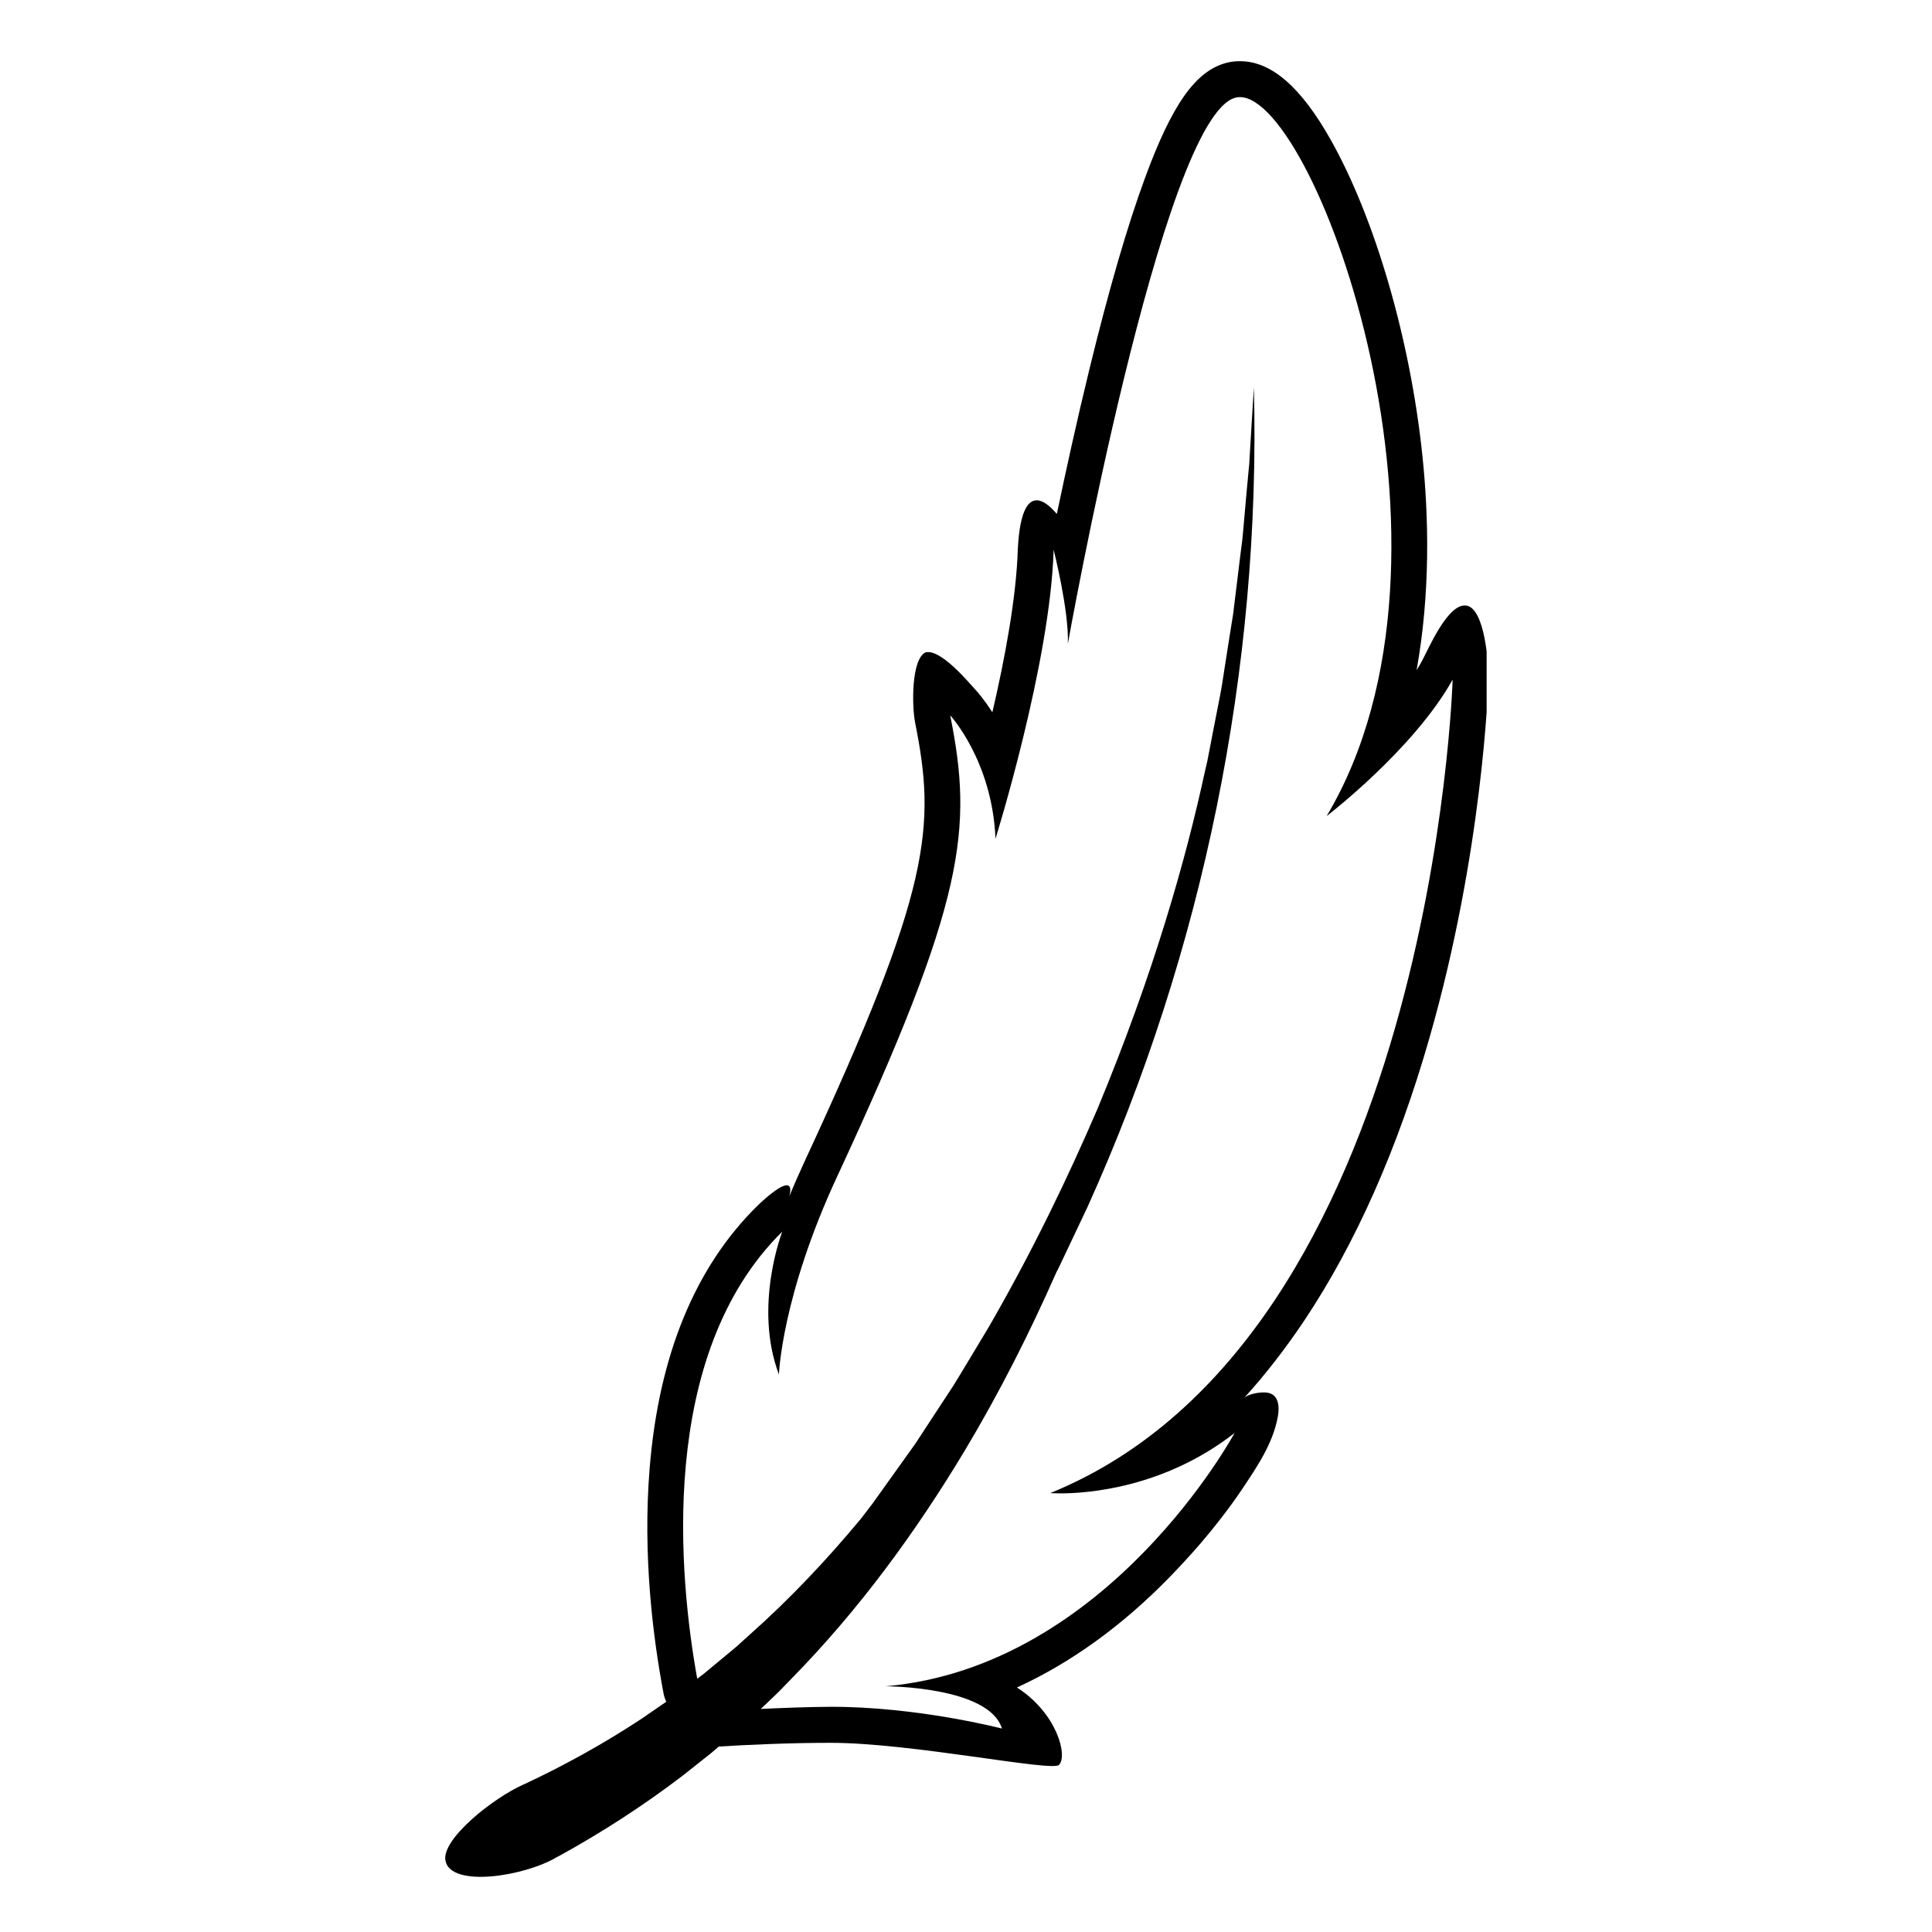 <svg version="1.0" preserveAspectRatio="xMidYMid meet" height="100" viewBox="0 0 75 75" zoomAndPan="magnify" width="100" xmlns:xlink="http://www.w3.org/1999/xlink" xmlns="http://www.w3.org/2000/svg"><defs><clipPath id="2ad77e4a15"><path clip-rule="nonzero" d="M 17.211 2.367 L 57.711 2.367 L 57.711 72.867 L 17.211 72.867 Z M 17.211 2.367"></path></clipPath><clipPath id="4c3dde3309"><path clip-rule="nonzero" d="M 0.281 0.375 L 40.711 0.375 L 40.711 70.859 L 0.281 70.859 Z M 0.281 0.375"></path></clipPath><clipPath id="7f744a5c17"><rect height="71" y="0" width="41" x="0"></rect></clipPath></defs><g clip-path="url(#2ad77e4a15)"><g transform="matrix(1, 0, 0, 1, 17, 2)"><g clip-path="url(#7f744a5c17)"><g clip-path="url(#4c3dde3309)"><path fill-rule="nonzero" fill-opacity="1" d="M 21.895 65.102 C 21.395 63.461 17.379 63.461 17.379 63.461 C 26.035 62.703 30.926 53.629 30.926 53.629 C 28.188 55.766 25.207 55.973 24.164 55.973 C 23.914 55.973 23.773 55.961 23.773 55.961 C 38.637 49.91 39.391 24.383 39.391 24.383 C 37.875 27.098 34.5 29.68 34.5 29.68 C 40.582 19.484 34.09 1.766 31.133 1.77 C 31.07 1.77 31.012 1.777 30.957 1.793 C 28.109 2.535 24.453 22.996 24.453 22.996 C 24.508 21.734 23.902 19.34 23.902 19.34 C 23.773 23.754 21.645 30.559 21.645 30.559 C 21.52 27.535 19.887 25.77 19.887 25.77 C 20.766 30.18 20.508 32.887 15.5 43.668 C 13.336 48.324 13.238 51.359 13.238 51.359 C 12.238 48.711 13.367 45.812 13.367 45.812 C 8.488 50.621 9.371 59.312 10.066 63.168 L 10.316 62.98 L 11.078 62.348 L 11.59 61.922 L 12.082 61.477 C 13.641 60.094 15.086 58.566 16.43 56.945 C 16.578 56.754 16.723 56.562 16.867 56.375 C 17.43 55.59 17.98 54.816 18.523 54.059 C 19.031 53.281 19.535 52.52 20.023 51.77 C 20.492 51.008 20.938 50.25 21.383 49.516 C 23.102 46.539 24.465 43.691 25.598 41.059 C 27.801 35.762 29.047 31.312 29.777 27.938 C 29.805 27.812 29.836 27.691 29.863 27.57 C 29.887 27.449 29.91 27.328 29.934 27.207 C 29.98 26.969 30.023 26.734 30.07 26.5 C 30.16 26.039 30.246 25.59 30.332 25.16 C 30.422 24.73 30.48 24.309 30.543 23.906 C 30.609 23.5 30.668 23.109 30.727 22.73 C 30.758 22.543 30.789 22.359 30.816 22.176 C 30.844 21.992 30.879 21.812 30.895 21.637 C 30.938 21.285 30.98 20.941 31.02 20.613 C 31.059 20.281 31.098 19.965 31.137 19.656 C 31.156 19.5 31.176 19.348 31.195 19.199 C 31.215 19.051 31.234 18.902 31.246 18.758 C 31.297 18.18 31.344 17.637 31.391 17.121 C 31.414 16.863 31.438 16.613 31.461 16.371 C 31.473 16.25 31.484 16.129 31.496 16.008 C 31.504 15.891 31.508 15.773 31.516 15.656 C 31.57 14.723 31.625 13.875 31.676 13.039 C 31.953 23.957 29.707 34.918 25.215 44.859 L 24.34 46.707 L 24.121 47.168 C 24.086 47.246 24.047 47.316 24.008 47.391 C 22.965 49.754 21.797 52.066 20.461 54.297 C 18.555 57.473 16.34 60.504 13.707 63.184 L 13.215 63.691 L 12.707 64.176 L 12.531 64.34 C 13.461 64.297 14.438 64.262 15.223 64.258 C 18.605 64.246 21.895 65.102 21.895 65.102 Z M 3.324 67.273 L 3.344 67.266 C 4.918 66.531 6.445 65.684 7.91 64.719 L 8.863 64.062 C 8.816 63.961 8.781 63.852 8.758 63.734 C 8.359 61.629 7.941 58.406 8.219 55 C 8.574 50.621 9.98 47.195 12.395 44.816 C 12.66 44.555 13.914 43.395 13.641 44.445 C 13.82 44.004 14.02 43.551 14.238 43.078 C 19.172 32.461 19.332 30.094 18.523 26.043 C 18.402 25.43 18.367 23.613 18.922 23.328 C 19.512 23.16 20.637 24.527 20.906 24.82 C 20.934 24.852 21.195 25.137 21.523 25.652 C 22.004 23.594 22.457 21.191 22.512 19.301 C 22.68 16.113 23.988 17.945 24.027 17.949 C 24.379 16.27 24.809 14.305 25.289 12.34 C 26.039 9.266 26.762 6.773 27.438 4.938 C 28.492 2.055 29.414 0.754 30.605 0.441 C 30.777 0.395 30.953 0.375 31.133 0.375 C 32.348 0.375 33.5 1.371 34.656 3.422 C 36.387 6.496 37.754 11.203 38.219 15.707 C 38.465 18.062 38.531 21.02 37.992 24.016 C 38.059 23.91 38.121 23.805 38.18 23.699 C 38.43 23.25 39.195 21.402 39.922 21.508 C 40.645 21.617 40.797 23.781 40.777 24.426 C 40.77 24.691 40.562 31.066 38.492 38.289 C 37.266 42.574 35.633 46.262 33.641 49.25 C 32.902 50.355 32.117 51.367 31.285 52.281 C 31.449 52.102 31.949 52.031 32.172 52.059 C 32.648 52.117 32.676 52.605 32.605 52.996 C 32.41 54.062 31.777 54.973 31.188 55.855 C 30.695 56.582 30.156 57.273 29.586 57.938 C 29.199 58.383 28.801 58.816 28.391 59.238 C 26.559 61.117 24.562 62.555 22.477 63.508 C 24.02 64.496 24.457 66.145 24.113 66.512 C 23.848 66.793 18.383 65.652 15.223 65.656 C 13.668 65.656 11.938 65.734 10.902 65.801 C 10.801 65.891 10.699 65.977 10.598 66.062 L 9.488 66.941 C 7.98 68.09 6.383 69.125 4.715 70.043 C 4.684 70.059 4.652 70.074 4.621 70.09 C 3.375 70.84 0.504 71.293 0.293 70.234 C 0.125 69.395 2.152 67.793 3.324 67.273" fill="#000000"></path></g></g></g></g></svg>